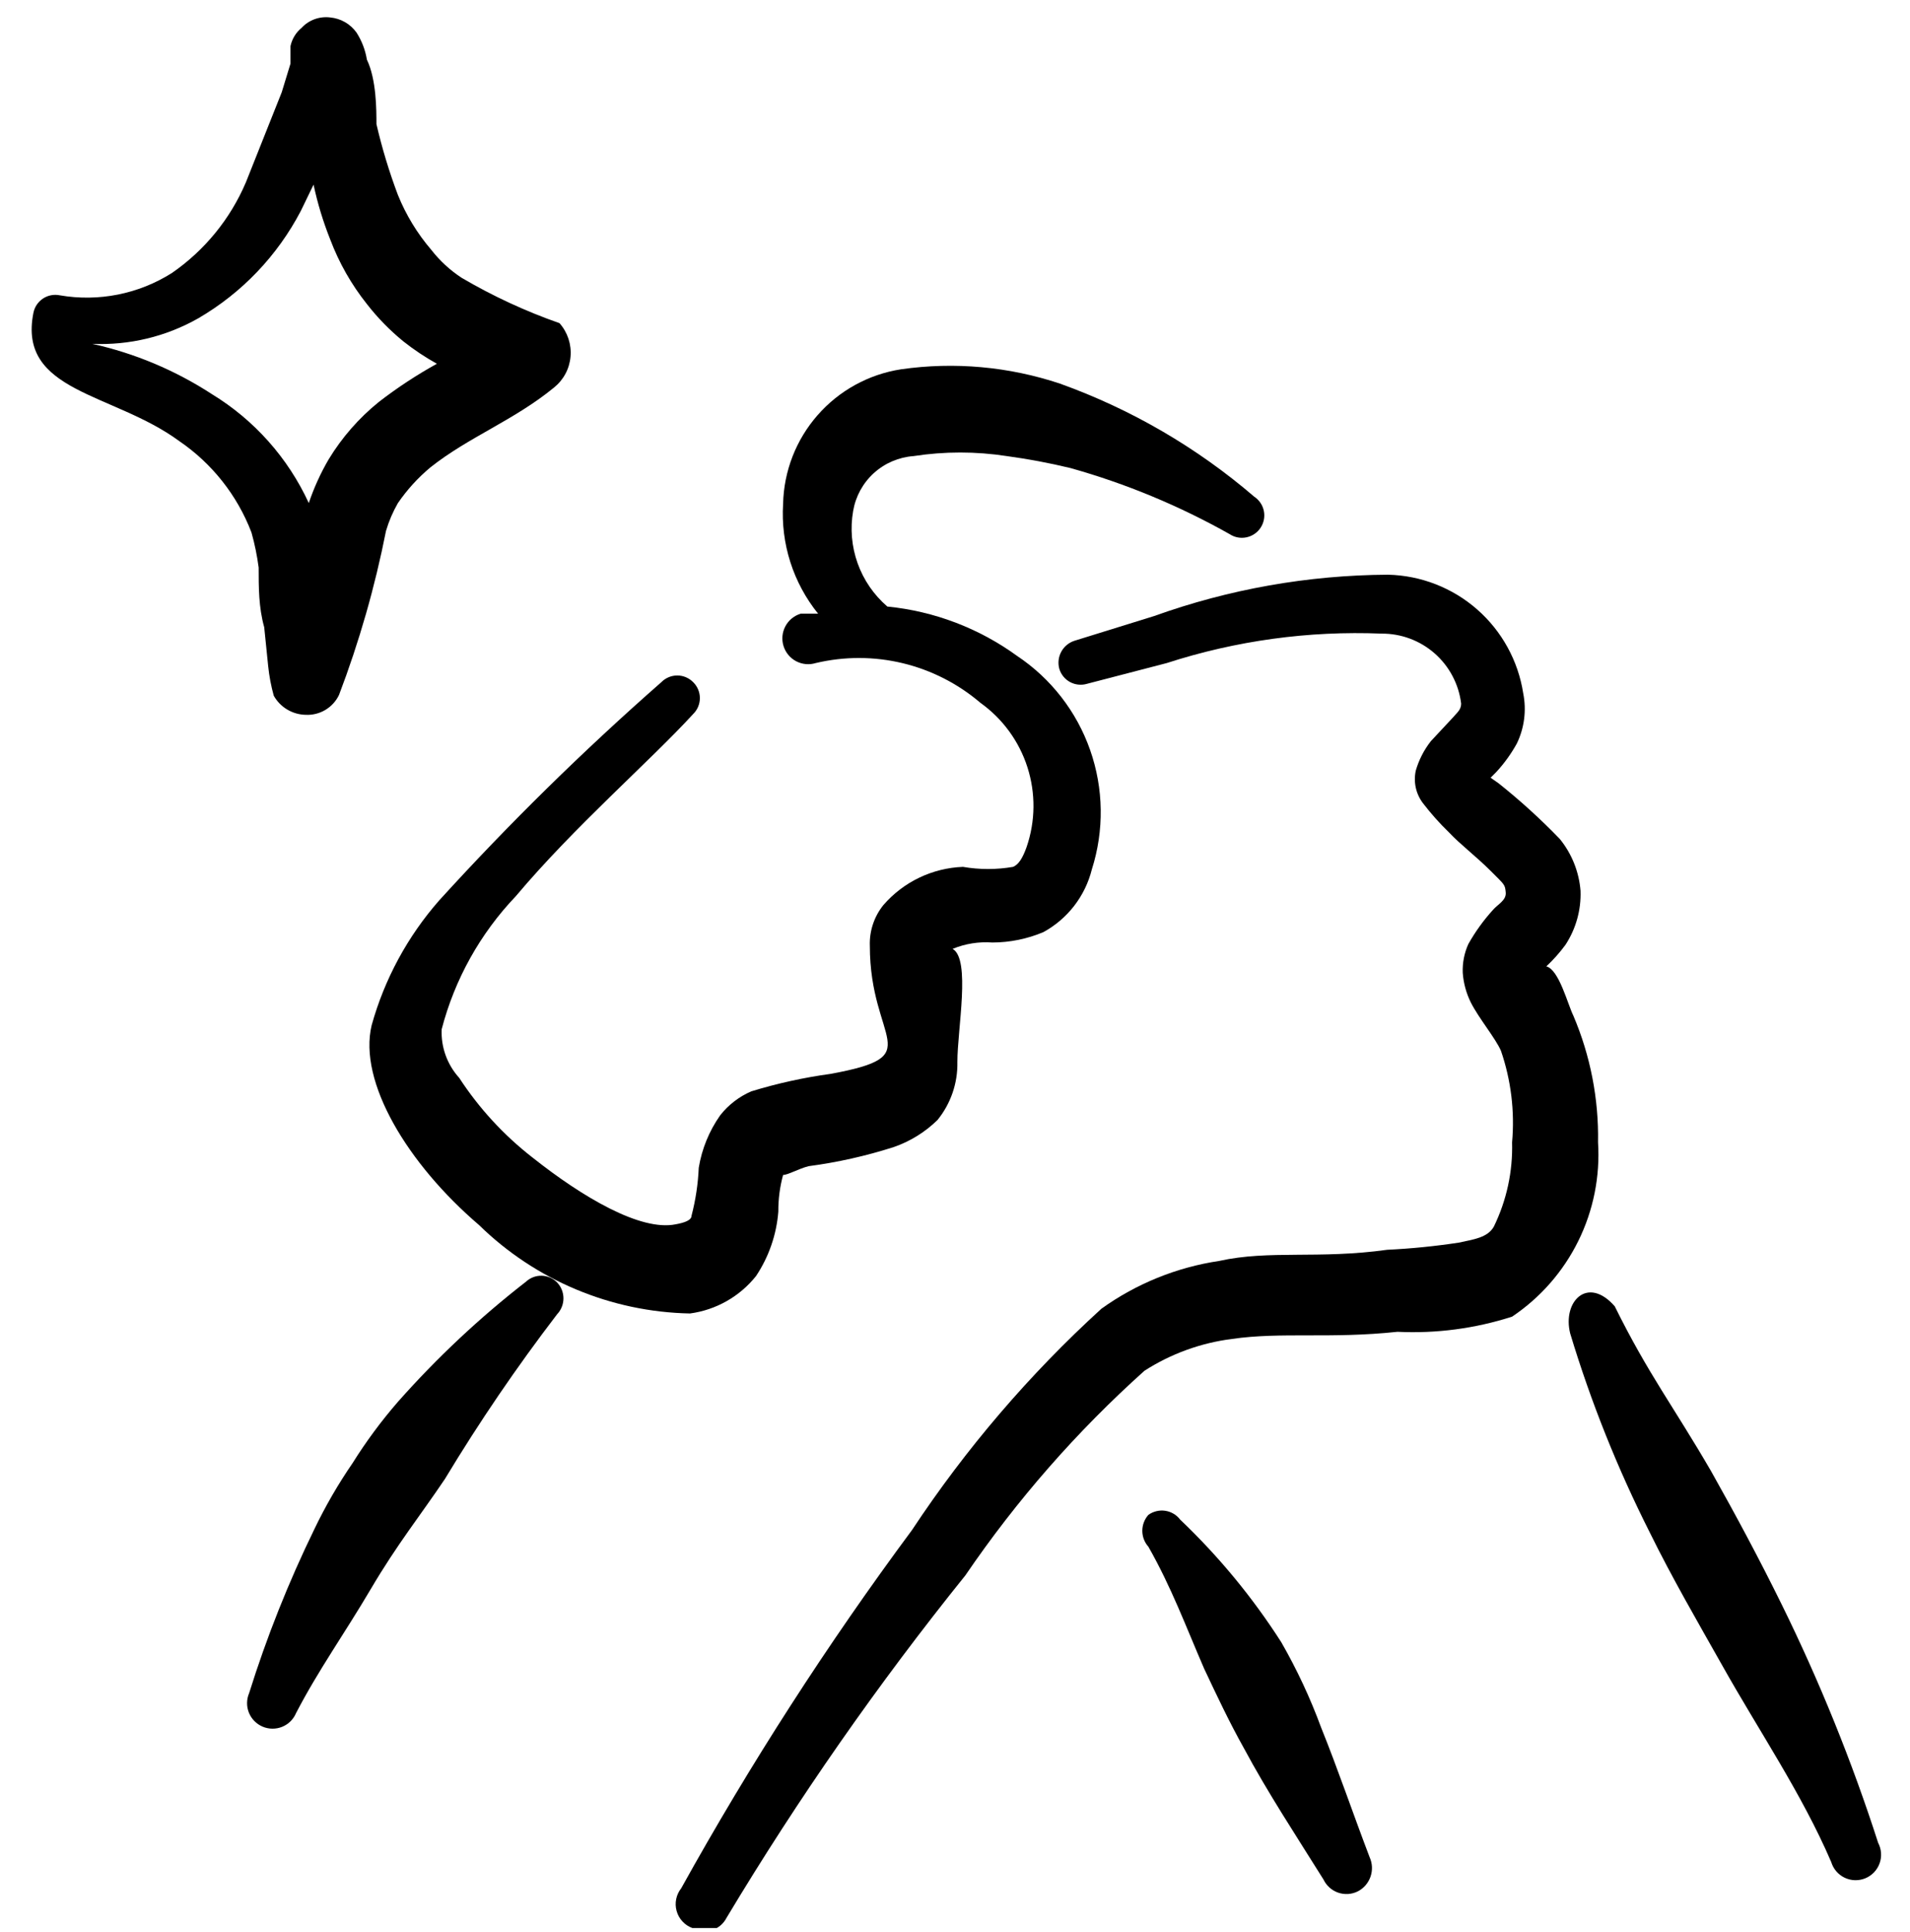 <svg width="90" height="91" viewBox="0 0 90 91" fill="none" xmlns="http://www.w3.org/2000/svg">
<g clip-path="url(#clip0_205_547)">
<path fill-rule="evenodd" clip-rule="evenodd" d="M20.7 42.409C19.207 44.107 18.118 46.119 17.512 48.297C16.875 50.959 19.2 54.822 22.575 57.709C25.237 60.311 28.791 61.8 32.513 61.872C33.738 61.707 34.853 61.076 35.625 60.109C36.229 59.203 36.59 58.157 36.675 57.072C36.671 56.489 36.746 55.909 36.9 55.347C37.125 55.347 37.65 55.047 38.1 54.934C39.462 54.754 40.804 54.453 42.112 54.034C42.886 53.767 43.59 53.331 44.175 52.759C44.802 51.987 45.134 51.017 45.112 50.022C45.112 48.484 45.75 45.184 44.888 44.697C45.481 44.453 46.123 44.35 46.763 44.397C47.587 44.395 48.403 44.229 49.163 43.909C49.728 43.601 50.224 43.178 50.617 42.669C51.011 42.158 51.295 41.572 51.45 40.947C52.033 39.116 52.004 37.145 51.368 35.332C50.733 33.519 49.524 31.962 47.925 30.897C46.13 29.593 44.02 28.79 41.812 28.572C41.177 28.026 40.694 27.324 40.412 26.535C40.129 25.746 40.056 24.897 40.2 24.072C40.316 23.384 40.66 22.754 41.177 22.285C41.694 21.816 42.354 21.534 43.05 21.484C44.504 21.26 45.984 21.26 47.438 21.484C48.446 21.621 49.448 21.809 50.438 22.047C53.053 22.781 55.571 23.826 57.938 25.159C58.171 25.314 58.457 25.369 58.731 25.312C59.005 25.256 59.246 25.093 59.4 24.859C59.554 24.626 59.609 24.34 59.553 24.066C59.497 23.792 59.334 23.551 59.1 23.397C56.4 21.079 53.299 19.275 49.95 18.072C47.537 17.267 44.968 17.035 42.45 17.397C40.928 17.634 39.538 18.399 38.524 19.558C37.509 20.716 36.934 22.195 36.9 23.734C36.784 25.605 37.373 27.451 38.55 28.909H37.725C37.417 29.004 37.158 29.217 37.007 29.502C36.856 29.787 36.824 30.12 36.919 30.428C37.013 30.736 37.226 30.995 37.511 31.146C37.796 31.297 38.129 31.329 38.438 31.234C39.788 30.914 41.194 30.916 42.543 31.242C43.892 31.568 45.145 32.208 46.2 33.109C47.245 33.856 48.021 34.919 48.413 36.142C48.805 37.365 48.792 38.682 48.375 39.897C48.188 40.422 48 40.722 47.737 40.834C46.956 40.969 46.157 40.969 45.375 40.834C44.66 40.861 43.958 41.035 43.313 41.344C42.667 41.654 42.093 42.093 41.625 42.634C41.19 43.175 40.963 43.854 40.987 44.547C40.987 49.122 43.8 49.722 39.15 50.584C37.88 50.757 36.625 51.033 35.4 51.409C34.826 51.657 34.324 52.044 33.938 52.534C33.417 53.272 33.071 54.118 32.925 55.009C32.892 55.769 32.779 56.523 32.587 57.259C32.587 57.484 32.25 57.597 31.837 57.672C30.188 58.009 27.45 56.397 25.087 54.522C23.737 53.472 22.571 52.205 21.637 50.772C21.071 50.148 20.774 49.326 20.812 48.484C21.424 46.135 22.624 43.979 24.3 42.222C27.075 38.922 30.637 35.847 32.663 33.634C32.762 33.537 32.842 33.42 32.896 33.291C32.95 33.162 32.978 33.024 32.978 32.884C32.978 32.745 32.95 32.606 32.896 32.478C32.842 32.349 32.762 32.232 32.663 32.134C32.565 32.035 32.448 31.955 32.319 31.901C32.191 31.847 32.052 31.819 31.913 31.819C31.773 31.819 31.634 31.847 31.506 31.901C31.377 31.955 31.26 32.035 31.163 32.134C27.485 35.361 23.992 38.791 20.7 42.409Z" fill="black"/>
<path fill-rule="evenodd" clip-rule="evenodd" d="M24.788 60.372C22.604 62.068 20.582 63.964 18.75 66.034C17.963 66.94 17.249 67.905 16.613 68.922C15.933 69.911 15.331 70.952 14.812 72.034C13.595 74.529 12.567 77.111 11.738 79.76C11.676 79.905 11.643 80.061 11.642 80.219C11.64 80.376 11.67 80.533 11.729 80.679C11.789 80.826 11.876 80.959 11.987 81.071C12.098 81.184 12.23 81.273 12.375 81.335C12.52 81.396 12.676 81.429 12.834 81.43C12.992 81.431 13.149 81.402 13.295 81.343C13.441 81.283 13.574 81.196 13.687 81.085C13.799 80.974 13.889 80.842 13.95 80.697C15 78.672 16.238 76.947 17.475 74.847C18.712 72.747 19.8 71.397 20.962 69.672C22.58 66.989 24.346 64.397 26.25 61.91C26.443 61.707 26.55 61.439 26.55 61.16C26.55 60.88 26.443 60.612 26.25 60.41C26.059 60.214 25.799 60.101 25.526 60.094C25.253 60.087 24.988 60.187 24.788 60.372Z" fill="black"/>
<path fill-rule="evenodd" clip-rule="evenodd" d="M75.3 53.81C75.336 51.763 74.94 49.731 74.138 47.847C73.875 47.322 73.463 45.672 72.863 45.522C73.193 45.214 73.495 44.874 73.763 44.51C74.259 43.754 74.508 42.863 74.475 41.96C74.404 41.067 74.064 40.217 73.5 39.522C72.596 38.585 71.632 37.708 70.613 36.897L70.238 36.635L70.5 36.372C70.879 35.964 71.206 35.51 71.475 35.022C71.829 34.288 71.934 33.459 71.775 32.66C71.538 31.128 70.769 29.729 69.603 28.707C68.438 27.686 66.95 27.107 65.4 27.072C61.641 27.092 57.913 27.751 54.375 29.022L50.625 30.185C50.361 30.271 50.14 30.455 50.008 30.699C49.875 30.943 49.841 31.229 49.913 31.497C49.951 31.631 50.016 31.755 50.103 31.863C50.19 31.971 50.298 32.061 50.42 32.128C50.542 32.194 50.676 32.235 50.814 32.249C50.953 32.263 51.092 32.25 51.225 32.21L54.975 31.235C58.241 30.177 61.67 29.707 65.1 29.847C66.021 29.841 66.913 30.173 67.605 30.782C68.296 31.391 68.74 32.233 68.85 33.147C68.85 33.447 68.625 33.597 68.475 33.785L67.425 34.91C67.101 35.322 66.859 35.793 66.713 36.297C66.654 36.563 66.654 36.838 66.712 37.103C66.77 37.369 66.886 37.618 67.05 37.835C67.428 38.327 67.841 38.791 68.288 39.222C68.775 39.747 69.563 40.347 70.238 41.022C70.913 41.697 70.913 41.66 70.95 42.035C70.988 42.41 70.575 42.597 70.35 42.86C69.903 43.352 69.513 43.893 69.188 44.472C68.997 44.896 68.907 45.358 68.925 45.822C68.959 46.305 69.087 46.776 69.3 47.21C69.675 47.96 70.463 48.897 70.725 49.497C71.201 50.882 71.38 52.351 71.25 53.81C71.288 55.185 70.992 56.549 70.388 57.785C70.088 58.31 69.413 58.385 68.738 58.535C67.619 58.705 66.493 58.818 65.363 58.872C62.138 59.322 59.813 58.872 57.45 59.397C55.448 59.696 53.545 60.467 51.9 61.647C48.506 64.74 45.508 68.242 42.975 72.072C38.984 77.453 35.351 83.09 32.1 88.947C31.982 89.096 31.9 89.271 31.862 89.457C31.824 89.643 31.831 89.836 31.883 90.019C31.934 90.202 32.028 90.371 32.157 90.51C32.286 90.65 32.447 90.757 32.625 90.822C32.762 90.9 32.913 90.949 33.07 90.967C33.227 90.984 33.385 90.97 33.536 90.924C33.687 90.879 33.827 90.803 33.947 90.702C34.068 90.6 34.167 90.475 34.238 90.335C37.614 84.709 41.373 79.321 45.488 74.21C47.901 70.669 50.734 67.433 53.925 64.572C55.171 63.771 56.58 63.259 58.05 63.072C60.375 62.735 62.7 63.072 65.85 62.735C67.678 62.824 69.507 62.582 71.25 62.022C72.584 61.127 73.66 59.898 74.371 58.456C75.082 57.016 75.402 55.413 75.3 53.81Z" fill="black"/>
<path fill-rule="evenodd" clip-rule="evenodd" d="M83.963 75.597C82.912 73.46 81.787 71.36 80.625 69.297C78.862 66.26 77.662 64.722 76.088 61.535C74.812 60.072 73.612 61.31 73.987 62.81C74.962 66.038 76.217 69.175 77.737 72.185C78.787 74.322 79.987 76.385 81.15 78.447C82.875 81.522 84.9 84.485 86.287 87.71C86.335 87.87 86.416 88.019 86.525 88.147C86.633 88.274 86.767 88.377 86.918 88.45C87.069 88.522 87.234 88.563 87.401 88.568C87.568 88.573 87.735 88.543 87.89 88.48C88.045 88.417 88.185 88.322 88.302 88.201C88.418 88.081 88.508 87.937 88.565 87.78C88.623 87.623 88.646 87.455 88.635 87.288C88.624 87.121 88.578 86.958 88.5 86.81C87.262 82.967 85.745 79.22 83.963 75.597Z" fill="black"/>
<path fill-rule="evenodd" clip-rule="evenodd" d="M62.25 81.372C61.739 79.984 61.112 78.642 60.375 77.359C59.025 75.25 57.426 73.311 55.612 71.585C55.441 71.359 55.188 71.209 54.908 71.167C54.628 71.125 54.343 71.194 54.112 71.359C53.928 71.566 53.826 71.833 53.826 72.109C53.826 72.386 53.928 72.653 54.112 72.859C55.2 74.772 55.875 76.609 56.737 78.597C57.337 79.872 57.938 81.147 58.612 82.347C59.737 84.447 61.05 86.434 62.362 88.534C62.431 88.678 62.527 88.806 62.645 88.913C62.763 89.019 62.901 89.1 63.051 89.153C63.201 89.205 63.36 89.227 63.519 89.218C63.677 89.208 63.832 89.167 63.975 89.097C64.258 88.952 64.474 88.704 64.579 88.403C64.684 88.103 64.669 87.774 64.537 87.484C63.75 85.422 63.038 83.322 62.25 81.372Z" fill="black"/>
<path fill-rule="evenodd" clip-rule="evenodd" d="M12.188 26.735C12.188 27.672 12.188 28.61 12.45 29.547L12.637 31.385C12.686 31.854 12.774 32.318 12.9 32.772C13.05 33.04 13.267 33.264 13.53 33.421C13.794 33.579 14.093 33.666 14.4 33.672C14.726 33.689 15.049 33.609 15.33 33.442C15.61 33.275 15.835 33.029 15.975 32.735C16.929 30.227 17.669 27.642 18.188 25.01C18.323 24.552 18.512 24.111 18.75 23.697C19.183 23.067 19.7 22.499 20.288 22.01C22.087 20.585 24.225 19.797 26.1 18.26C26.323 18.082 26.508 17.861 26.643 17.609C26.778 17.358 26.86 17.082 26.884 16.797C26.909 16.513 26.875 16.227 26.786 15.956C26.696 15.685 26.552 15.435 26.363 15.222C24.759 14.661 23.215 13.945 21.75 13.085C21.206 12.728 20.725 12.285 20.325 11.772C19.663 11.001 19.131 10.127 18.75 9.185C18.339 8.096 18.001 6.981 17.738 5.847C17.738 5.172 17.738 3.747 17.288 2.81C17.214 2.356 17.048 1.922 16.8 1.535C16.657 1.334 16.472 1.167 16.259 1.044C16.045 0.921 15.808 0.846 15.562 0.822C15.315 0.791 15.063 0.818 14.829 0.903C14.594 0.988 14.383 1.127 14.213 1.31C13.945 1.53 13.76 1.834 13.688 2.172C13.688 2.172 13.688 2.81 13.688 2.997L13.275 4.347L11.588 8.585C10.854 10.311 9.644 11.794 8.1 12.86C6.529 13.853 4.644 14.227 2.813 13.91C2.677 13.882 2.538 13.882 2.402 13.909C2.266 13.935 2.137 13.989 2.023 14.065C1.908 14.142 1.809 14.241 1.732 14.355C1.655 14.47 1.602 14.599 1.575 14.735C0.825 18.485 5.325 18.485 8.438 20.772C9.989 21.828 11.18 23.332 11.85 25.085C12.002 25.626 12.115 26.177 12.188 26.735ZM4.35 16.197C6.092 16.273 7.82 15.857 9.338 14.997C11.396 13.801 13.073 12.045 14.175 9.935L14.775 8.697C14.963 9.581 15.227 10.446 15.562 11.285C15.976 12.381 16.558 13.406 17.288 14.322C17.794 14.973 18.373 15.564 19.012 16.085C19.508 16.477 20.035 16.828 20.587 17.135C19.631 17.664 18.715 18.266 17.85 18.935C16.913 19.692 16.114 20.605 15.488 21.635C15.106 22.289 14.792 22.98 14.55 23.697C13.57 21.567 11.977 19.779 9.975 18.56C8.256 17.442 6.351 16.642 4.35 16.197Z" fill="black"/>
</g>
<defs>
<clipPath id="clip0_205_547">
<rect width="90" height="90" fill="white" transform="translate(0 0.822)"/>
</clipPath>
</defs>
</svg>
